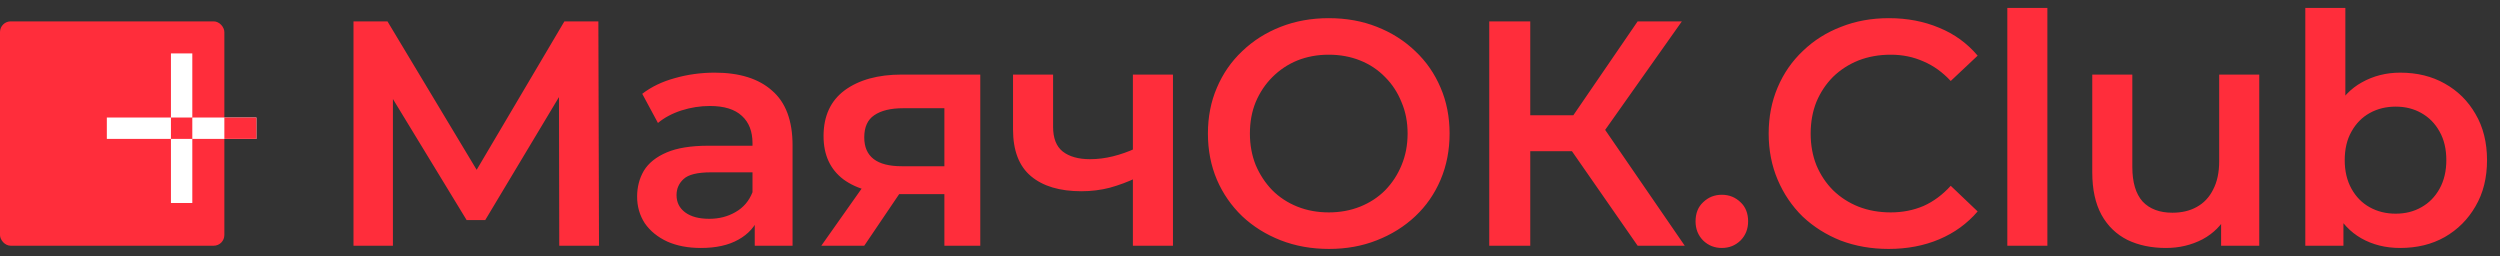 <svg width="234" height="24" viewBox="0 0 234 24" fill="none" xmlns="http://www.w3.org/2000/svg">
<rect x="0" y="0" width="234" height="24" fill="#333333" stroke="none"/>
<path d="M33.087 23V2H36.267L45.477 17.33H43.767L52.827 2H56.007L56.067 23H52.347L52.317 7.79H53.097L45.417 20.6H43.677L35.877 7.79H36.777V23H33.087ZM70.644 23V19.76L70.434 19.07V13.4C70.434 12.3 70.104 11.45 69.444 10.85C68.784 10.23 67.784 9.92 66.444 9.92C65.544 9.92 64.654 10.06 63.774 10.34C62.914 10.62 62.184 11.01 61.584 11.51L60.114 8.78C60.974 8.12 61.994 7.63 63.174 7.31C64.374 6.97 65.614 6.8 66.894 6.8C69.214 6.8 71.004 7.36 72.264 8.48C73.544 9.58 74.184 11.29 74.184 13.61V23H70.644ZM65.604 23.21C64.404 23.21 63.354 23.01 62.454 22.61C61.554 22.19 60.854 21.62 60.354 20.9C59.874 20.16 59.634 19.33 59.634 18.41C59.634 17.51 59.844 16.7 60.264 15.98C60.704 15.26 61.414 14.69 62.394 14.27C63.374 13.85 64.674 13.64 66.294 13.64H70.944V16.13H66.564C65.284 16.13 64.424 16.34 63.984 16.76C63.544 17.16 63.324 17.66 63.324 18.26C63.324 18.94 63.594 19.48 64.134 19.88C64.674 20.28 65.424 20.48 66.384 20.48C67.304 20.48 68.124 20.27 68.844 19.85C69.584 19.43 70.114 18.81 70.434 17.99L71.064 20.24C70.704 21.18 70.054 21.91 69.114 22.43C68.194 22.95 67.024 23.21 65.604 23.21ZM88.394 23V17.54L88.934 18.17H84.134C81.934 18.17 80.204 17.71 78.944 16.79C77.704 15.85 77.084 14.5 77.084 12.74C77.084 10.86 77.744 9.43 79.064 8.45C80.404 7.47 82.184 6.98 84.404 6.98H91.754V23H88.394ZM76.874 23L81.194 16.88H85.034L80.894 23H76.874ZM88.394 16.34V9.14L88.934 10.13H84.524C83.364 10.13 82.464 10.35 81.824 10.79C81.204 11.21 80.894 11.9 80.894 12.86C80.894 14.66 82.064 15.56 84.404 15.56H88.934L88.394 16.34ZM106.309 16.67C105.549 17.03 104.739 17.33 103.879 17.57C103.039 17.79 102.149 17.9 101.209 17.9C99.189 17.9 97.618 17.43 96.499 16.49C95.379 15.55 94.819 14.09 94.819 12.11V6.98H98.569V11.87C98.569 12.93 98.868 13.7 99.469 14.18C100.089 14.66 100.939 14.9 102.019 14.9C102.739 14.9 103.459 14.81 104.179 14.63C104.899 14.45 105.609 14.2 106.309 13.88V16.67ZM106.039 23V6.98H109.789V23H106.039ZM124.401 23.3C122.761 23.3 121.251 23.03 119.871 22.49C118.491 21.95 117.291 21.2 116.271 20.24C115.251 19.26 114.461 18.12 113.901 16.82C113.341 15.5 113.061 14.06 113.061 12.5C113.061 10.94 113.341 9.51 113.901 8.21C114.461 6.89 115.251 5.75 116.271 4.79C117.291 3.81 118.491 3.05 119.871 2.51C121.251 1.97 122.751 1.7 124.371 1.7C126.011 1.7 127.511 1.97 128.871 2.51C130.251 3.05 131.451 3.81 132.471 4.79C133.491 5.75 134.281 6.89 134.841 8.21C135.401 9.51 135.681 10.94 135.681 12.5C135.681 14.06 135.401 15.5 134.841 16.82C134.281 18.14 133.491 19.28 132.471 20.24C131.451 21.2 130.251 21.95 128.871 22.49C127.511 23.03 126.021 23.3 124.401 23.3ZM124.371 19.88C125.431 19.88 126.411 19.7 127.311 19.34C128.211 18.98 128.991 18.47 129.651 17.81C130.311 17.13 130.821 16.35 131.181 15.47C131.561 14.57 131.751 13.58 131.751 12.5C131.751 11.42 131.561 10.44 131.181 9.56C130.821 8.66 130.311 7.88 129.651 7.22C128.991 6.54 128.211 6.02 127.311 5.66C126.411 5.3 125.431 5.12 124.371 5.12C123.311 5.12 122.331 5.3 121.431 5.66C120.551 6.02 119.771 6.54 119.091 7.22C118.431 7.88 117.911 8.66 117.531 9.56C117.171 10.44 116.991 11.42 116.991 12.5C116.991 13.56 117.171 14.54 117.531 15.44C117.911 16.34 118.431 17.13 119.091 17.81C119.751 18.47 120.531 18.98 121.431 19.34C122.331 19.7 123.311 19.88 124.371 19.88ZM153.283 23L146.173 12.77L149.323 10.82L157.693 23H153.283ZM139.393 23V2H143.233V23H139.393ZM142.063 14.15V10.79H149.143V14.15H142.063ZM149.683 12.95L146.113 12.47L153.283 2H157.423L149.683 12.95ZM161.164 23.21C160.484 23.21 159.904 22.98 159.424 22.52C158.944 22.04 158.704 21.44 158.704 20.72C158.704 19.96 158.944 19.36 159.424 18.92C159.904 18.46 160.484 18.23 161.164 18.23C161.844 18.23 162.424 18.46 162.904 18.92C163.384 19.36 163.624 19.96 163.624 20.72C163.624 21.44 163.384 22.04 162.904 22.52C162.424 22.98 161.844 23.21 161.164 23.21ZM176.768 23.3C175.168 23.3 173.678 23.04 172.298 22.52C170.938 21.98 169.748 21.23 168.728 20.27C167.728 19.29 166.948 18.14 166.388 16.82C165.828 15.5 165.548 14.06 165.548 12.5C165.548 10.94 165.828 9.5 166.388 8.18C166.948 6.86 167.738 5.72 168.758 4.76C169.778 3.78 170.968 3.03 172.328 2.51C173.688 1.97 175.178 1.7 176.798 1.7C178.518 1.7 180.088 2 181.508 2.6C182.928 3.18 184.128 4.05 185.108 5.21L182.588 7.58C181.828 6.76 180.978 6.15 180.038 5.75C179.098 5.33 178.078 5.12 176.978 5.12C175.878 5.12 174.868 5.3 173.948 5.66C173.048 6.02 172.258 6.53 171.578 7.19C170.918 7.85 170.398 8.63 170.018 9.53C169.658 10.43 169.478 11.42 169.478 12.5C169.478 13.58 169.658 14.57 170.018 15.47C170.398 16.37 170.918 17.15 171.578 17.81C172.258 18.47 173.048 18.98 173.948 19.34C174.868 19.7 175.878 19.88 176.978 19.88C178.078 19.88 179.098 19.68 180.038 19.28C180.978 18.86 181.828 18.23 182.588 17.39L185.108 19.79C184.128 20.93 182.928 21.8 181.508 22.4C180.088 23 178.508 23.3 176.768 23.3ZM187.885 23V0.74H191.635V23H187.885ZM202.736 23.21C201.376 23.21 200.176 22.96 199.136 22.46C198.096 21.94 197.286 21.16 196.706 20.12C196.126 19.06 195.836 17.73 195.836 16.13V6.98H199.586V15.62C199.586 17.06 199.906 18.14 200.546 18.86C201.206 19.56 202.136 19.91 203.336 19.91C204.216 19.91 204.976 19.73 205.616 19.37C206.276 19.01 206.786 18.47 207.146 17.75C207.526 17.03 207.716 16.14 207.716 15.08V6.98H211.466V23H207.896V18.68L208.526 20C207.986 21.04 207.196 21.84 206.156 22.4C205.116 22.94 203.976 23.21 202.736 23.21ZM224.656 23.21C223.296 23.21 222.086 22.91 221.026 22.31C219.966 21.71 219.126 20.81 218.506 19.61C217.906 18.39 217.606 16.85 217.606 14.99C217.606 13.11 217.916 11.57 218.536 10.37C219.176 9.17 220.026 8.28 221.086 7.7C222.166 7.1 223.356 6.8 224.656 6.8C226.236 6.8 227.626 7.14 228.826 7.82C230.046 8.5 231.006 9.45 231.706 10.67C232.426 11.89 232.786 13.33 232.786 14.99C232.786 16.65 232.426 18.09 231.706 19.31C231.006 20.53 230.046 21.49 228.826 22.19C227.626 22.87 226.236 23.21 224.656 23.21ZM215.776 23V0.74H219.526V10.7L219.226 14.96L219.346 19.22V23H215.776ZM224.236 20C225.136 20 225.936 19.8 226.636 19.4C227.356 19 227.926 18.42 228.346 17.66C228.766 16.9 228.976 16.01 228.976 14.99C228.976 13.95 228.766 13.06 228.346 12.32C227.926 11.56 227.356 10.98 226.636 10.58C225.936 10.18 225.136 9.98 224.236 9.98C223.336 9.98 222.526 10.18 221.806 10.58C221.086 10.98 220.516 11.56 220.096 12.32C219.676 13.06 219.466 13.95 219.466 14.99C219.466 16.01 219.676 16.9 220.096 17.66C220.516 18.42 221.086 19 221.806 19.4C222.526 19.8 223.336 20 224.236 20Z" fill="#FF2D3B"/>
<rect y="2" width="21" height="21" rx="1" fill="#FF2D3B"/>
<rect x="16" y="5" width="2" height="6" fill="white"/>
<rect x="16" y="13" width="2" height="6" fill="white"/>
<rect x="18" y="13" width="2" height="6" transform="rotate(-90 18 13)" fill="white"/>
<rect x="21" y="11" width="3" height="2" fill="#FF2D3B"/>
<rect x="10" y="13" width="2" height="6" transform="rotate(-90 10 13)" fill="white"/>
</svg>
